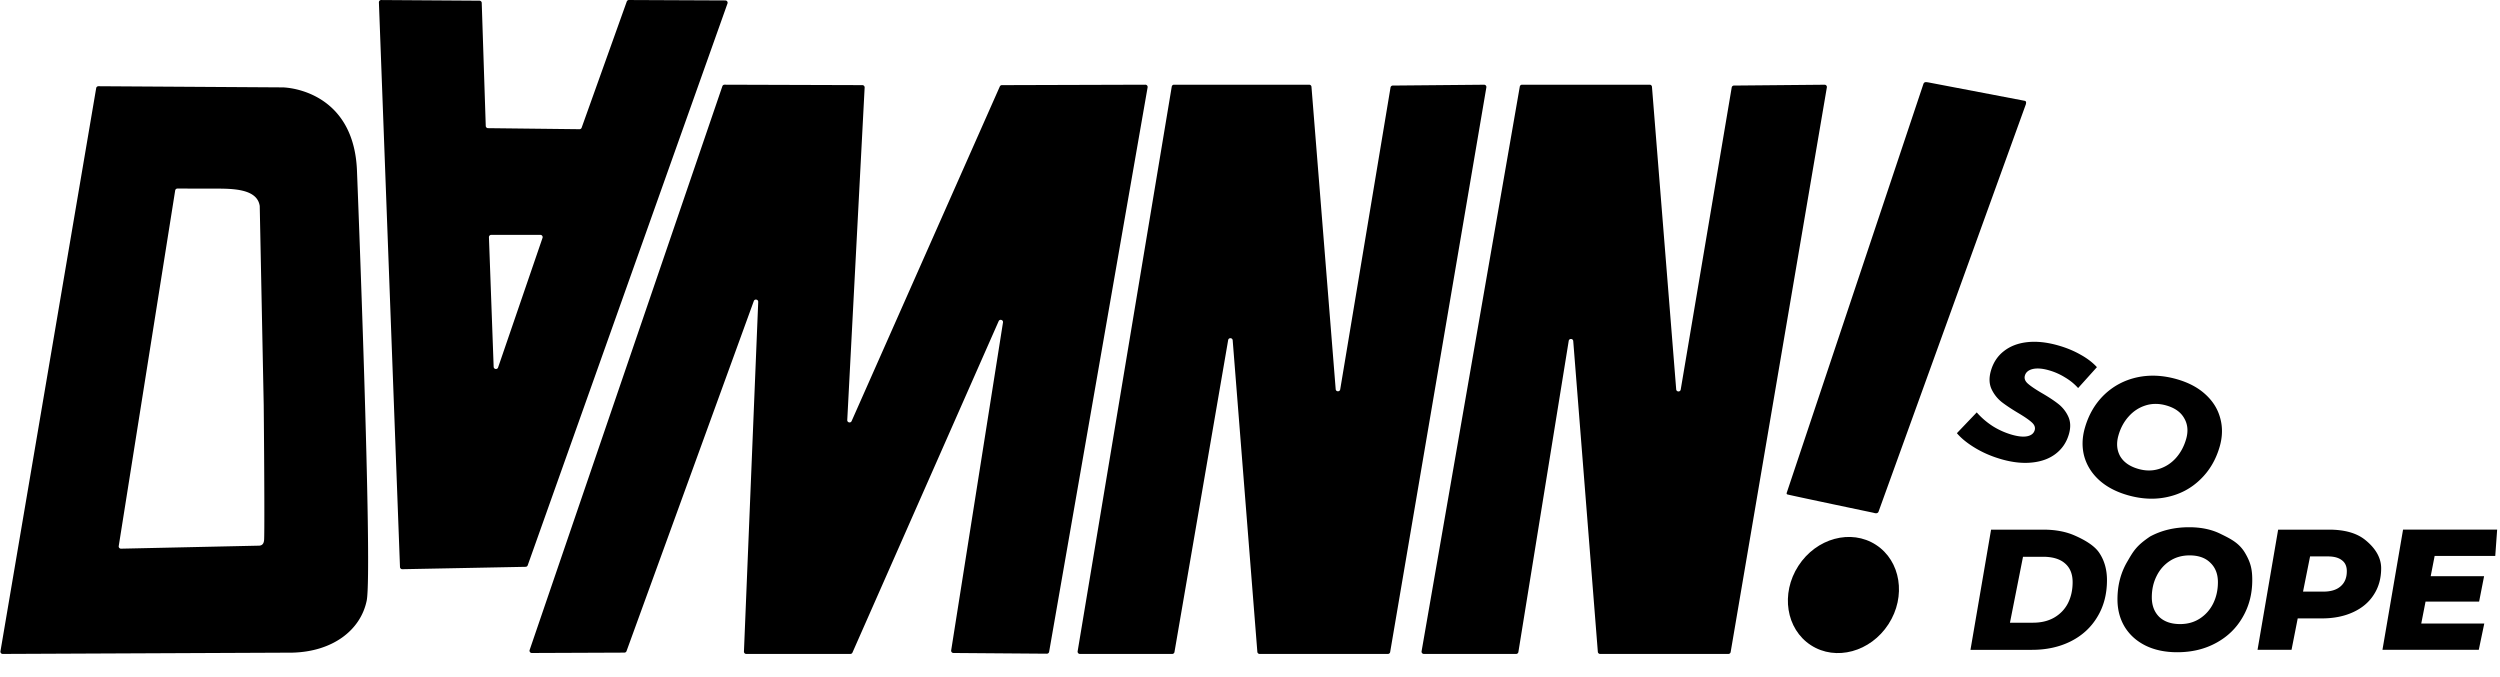 <?xml version="1.0" encoding="UTF-8"?> <svg xmlns="http://www.w3.org/2000/svg" width="728" height="197" fill="none"><path d="M579.8 154.231H595c3.6 0 6.716.6 9.35 1.8 2.633 1.167 5.65 2.867 7.05 5.1 1.433 2.2 2.15 4.8 2.15 7.8 0 4.067-.934 7.634-2.8 10.7-1.834 3.067-4.4 5.434-7.7 7.1-3.3 1.667-7.084 2.5-11.35 2.5h-17.9l6-35zm12.2 27.1c2.4 0 4.466-.5 6.2-1.5 1.766-1.033 3.1-2.433 4-4.2.9-1.8 1.35-3.833 1.35-6.1 0-2.366-.734-4.183-2.2-5.45-1.467-1.3-3.617-1.95-6.45-1.95h-5.8l-3.8 19.2h6.7zm42.008 8.6c-3.533 0-6.616-.65-9.25-1.95-2.6-1.3-4.616-3.116-6.05-5.45-1.4-2.333-2.1-5-2.1-8 0-4 .917-7.6 2.75-10.8 1.867-3.2 2.642-4.731 6.75-7.5 3.334-1.8 7.117-2.7 11.35-2.7 3.534 0 6.6.65 9.2 1.95 2.634 1.3 5.292 2.519 7.05 5.45 1.759 2.932 2.15 5 2.15 8 0 4-.933 7.6-2.8 10.8-1.833 3.2-4.416 5.7-7.75 7.5-3.3 1.8-7.066 2.7-11.3 2.7zm.85-8.2c2.2 0 4.134-.55 5.8-1.65 1.667-1.1 2.95-2.566 3.85-4.4.9-1.866 1.35-3.916 1.35-6.15 0-2.366-.733-4.25-2.2-5.65-1.433-1.433-3.45-2.15-6.05-2.15-2.2 0-4.133.55-5.8 1.65-1.666 1.1-2.95 2.584-3.85 4.45-.9 1.834-1.35 3.867-1.35 6.1 0 2.367.717 4.267 2.15 5.7 1.467 1.4 3.5 2.1 6.1 2.1zm43.336-27.5c4.533 0 8.033.984 10.5 2.95 2.466 1.967 4.7 4.734 4.7 8.3 0 2.934-.717 5.5-2.15 7.7-1.4 2.2-3.417 3.9-6.05 5.1-2.6 1.2-5.634 1.8-9.1 1.8h-7l-1.8 9.15h-9.9l6-35h14.8zm-1.65 18.05c2.2 0 3.883-.516 5.05-1.55 1.2-1.033 1.8-2.5 1.8-4.4 0-1.433-.484-2.5-1.45-3.2-.934-.733-2.284-1.1-4.05-1.1h-5.2l-2.05 10.25h5.9zm32.427-10.4l-1.15 5.9h15.55l-1.45 7.4h-15.6l-1.25 6.4h18.35l-1.6 7.65h-28.05l6-35h27.4l-.55 7.65h-17.65zm-126.105-28.135c-2.789-.794-5.338-1.883-7.647-3.268-2.309-1.385-4.099-2.83-5.369-4.335l5.777-6.05a22.243 22.243 0 004.722 4.047 21.973 21.973 0 005.538 2.46c1.828.52 3.312.665 4.451.434 1.181-.253 1.904-.844 2.169-1.774.228-.801-.059-1.559-.861-2.272-.77-.704-2.044-1.587-3.822-2.647-2.016-1.198-3.663-2.29-4.941-3.278a10.531 10.531 0 01-2.971-3.808c-.68-1.511-.736-3.26-.171-5.247.684-2.405 1.939-4.318 3.765-5.739 1.834-1.454 4.111-2.33 6.83-2.631 2.72-.3 5.715.014 8.985.945 2.404.684 4.576 1.579 6.514 2.685 1.947 1.074 3.541 2.29 4.784 3.649l-5.474 6.084c-1.078-1.208-2.359-2.248-3.843-3.121a18.258 18.258 0 00-4.666-2.055c-1.891-.539-3.469-.658-4.732-.359-1.231.308-1.984.943-2.258 1.905-.237.833.046 1.607.848 2.32.802.714 2.108 1.605 3.917 2.674 2.025 1.166 3.661 2.238 4.908 3.216a9.885 9.885 0 012.95 3.699c.688 1.478.759 3.179.211 5.103-.675 2.372-1.946 4.281-3.812 5.725-1.825 1.421-4.114 2.278-6.865 2.569-2.72.301-5.699-.01-8.937-.931zm36.764 10.461c-3.398-.967-6.186-2.436-8.363-4.407-2.145-1.962-3.588-4.261-4.328-6.898-.708-2.627-.651-5.384.17-8.269 1.095-3.848 2.962-7.059 5.601-9.635 2.671-2.567 5.84-4.265 9.507-5.093 3.698-.819 7.584-.649 11.655.51 3.399.967 6.17 2.431 8.315 4.393 2.177 1.971 3.62 4.27 4.328 6.898.74 2.636.699 5.397-.122 8.283-1.095 3.847-2.978 7.054-5.649 9.621-2.639 2.576-5.808 4.274-9.507 5.093-3.666.828-7.535.663-11.607-.496zm3.062-7.654c2.116.602 4.126.602 6.03 0s3.54-1.661 4.907-3.178c1.377-1.549 2.371-3.398 2.982-5.546.647-2.276.458-4.288-.57-6.036-.986-1.771-2.73-3.012-5.23-3.724-2.116-.602-4.127-.602-6.031 0-1.904.601-3.544 1.677-4.921 3.226-1.367 1.517-2.356 3.349-2.967 5.498-.648 2.276-.479 4.299.507 6.07 1.028 1.748 2.792 2.978 5.293 3.69zm-77.22 12.748c.019.004.021.005.04.011.604.182 1.224.296 1.501-.263l42.921-118.695c.126-.587.081-.807-.222-.96a.498.498 0 00-.135-.043l-28.036-5.355c-.699-.098-1.208-.225-1.462.506l-39.785 119.006c-.079.239.01.432.255.49 3.134.737 24.351 5.183 24.923 5.303zM443.217 24.665a.664.664 0 00-.654.55l-28.597 164.433a.665.665 0 00.655.778h26.877a.664.664 0 00.655-.558l14.655-90.6c.125-.777 1.256-.73 1.318.053l7.163 90.493a.665.665 0 00.662.612h37.361a.664.664 0 00.655-.553L531.98 25.448a.665.665 0 00-.661-.776l-26.397.243a.665.665 0 00-.649.554l-14.848 87.969c-.13.772-1.255.722-1.317-.058l-7.057-88.104a.663.663 0 00-.662-.611h-37.172zm-101.347 0a.665.665 0 00-.656.555l-27.406 164.432a.665.665 0 00.656.774h26.888c.323 0 .6-.233.654-.552l15.633-90.838c.133-.77 1.256-.72 1.318.06l7.181 90.718a.664.664 0 00.662.612h37.36a.664.664 0 00.655-.553l28.013-164.425a.664.664 0 00-.661-.776l-26.595.243a.665.665 0 00-.65.555l-14.652 87.921c-.128.773-1.255.725-1.317-.056L381.9 25.276a.665.665 0 00-.662-.611H341.87zm-130.887-.002a.664.664 0 00-.631.45l-56.12 164.16a.665.665 0 00.631.88l26.96-.11a.665.665 0 00.622-.438l37.061-101.934c.259-.713 1.319-.504 1.288.254l-4.158 101.809a.665.665 0 00.664.692h30.327a.664.664 0 00.608-.396l42.57-96.498c.315-.712 1.386-.397 1.265.371l-15.088 95.478a.665.665 0 00.651.768l27.213.209a.663.663 0 00.659-.55l28.678-164.365a.664.664 0 00-.657-.779l-41.776.127a.664.664 0 00-.605.395l-43.153 97.433c-.299.675-1.309.433-1.271-.303l5.062-96.827a.664.664 0 00-.661-.7l-40.139-.126z" fill="#000"></path><path fill-rule="evenodd" clip-rule="evenodd" d="M117.153 165.753a.665.665 0 01-.677-.64L110.338.698a.664.664 0 01.668-.69L139.621.2a.663.663 0 01.659.643l1.172 35.835a.664.664 0 00.656.642l26.633.305a.665.665 0 00.634-.44L182.515.443a.664.664 0 01.628-.44l28.079.124a.664.664 0 01.623.887L153.67 164.616a.667.667 0 01-.613.442l-35.904.695zm40.203-97.36c.456 0 .776.449.628.88l-12.938 37.728c-.239.697-1.266.545-1.293-.191l-1.374-37.728a.665.665 0 01.664-.689h14.313zM28.67 25.108a.664.664 0 00-.66.552L.132 189.651a.664.664 0 00.658.776l84.379-.377c11.593-.298 19.805-6.428 21.61-15.136 1.804-8.708-2.833-125.318-2.834-125.334-.853-20.343-16.013-23.846-21.458-24.131l-53.818-.341zm6.574 134.665a.664.664 0 01-.67-.768l16.438-103.54a.664.664 0 01.657-.56l10.47.02c5.514-.012 12.737-.027 13.497 5.054l1.16 57.977c.203 20.981.237 38.017.11 39.288-.038.382-.129 1.653-1.525 1.653l-40.137.876z" fill="#000"></path><ellipse cx="536.806" cy="173.269" rx="15.626" ry="17.415" transform="rotate(32.925 536.806 173.269)" fill="#000"></ellipse></svg> 